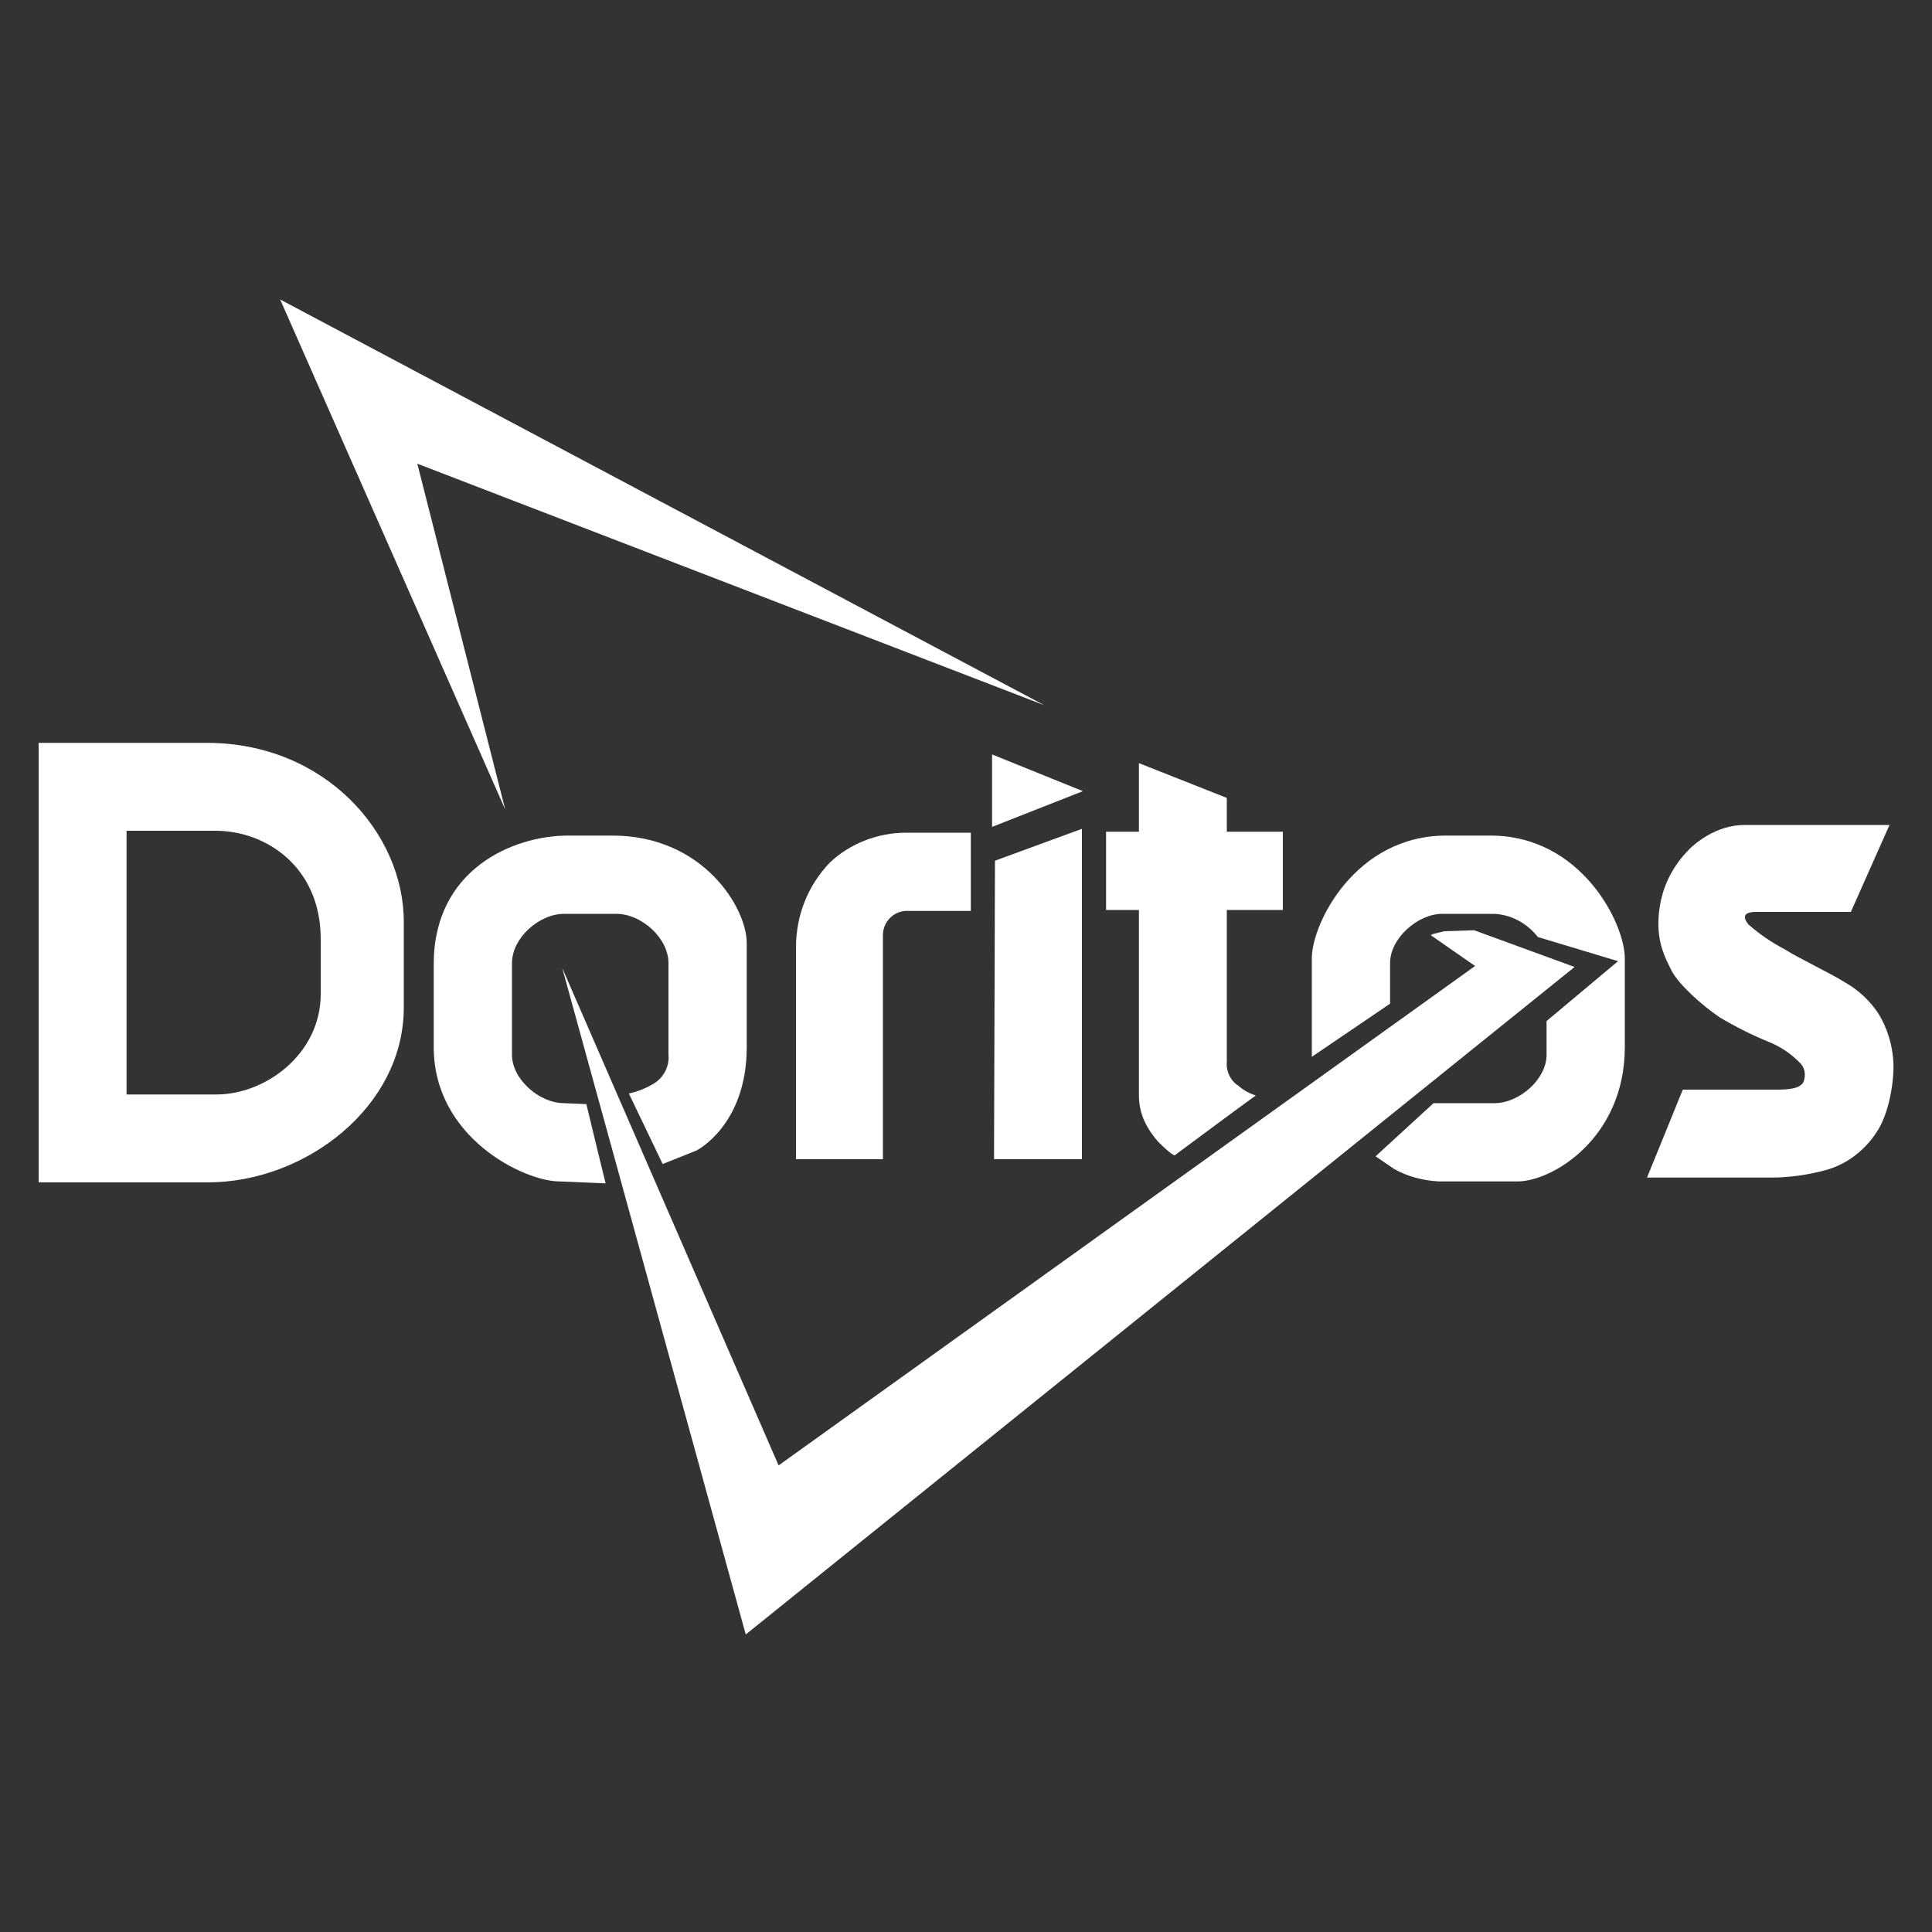 <?xml version="1.0" encoding="UTF-8"?>
<svg xmlns="http://www.w3.org/2000/svg" version="1.2" viewBox="0 0 200 200" width="200" height="200">
  <rect x="0" y="0" width="200" height="200" fill="#333333" stroke="none"/>
  <title>Logos_svg_web</title>
  <style>
		.s0 { fill: #ffffff } 
	</style>
  <g id="Capa 2">
    <g id="svg36">
      <g id="g356">
        <path id="path2" fill-rule="evenodd" class="s0" d="m21.4 76.9c12.3 0 20.4 9.4 20.4 18.5v8.9c0 10.3-10.2 18.1-20.3 18.1h-17.5v-45.5c2.1 0 17.4 0 17.4 0zm11.8 20.3c0-7.4-5.6-11.2-10.9-11.2 0 0-4.6 0-5.7 0h-3.5v27.3h9.3c5.1 0 10.8-4.2 10.8-10.4z"></path>
        <path id="path4" class="s0" d="m194.2 117.3c1.4-2 1.9-5.5 1.8-7.4-0.1-1.7-0.6-3.4-1.5-4.9-0.9-1.4-2.1-2.5-3.5-3.3-1.4-0.9-4.8-2.5-6.2-3.4q-2.1-1.1-3.8-2.6c-0.5-0.6-0.7-1.3 0.8-1.3 1.5 0 9.8 0 9.8 0l4-9c0 0-12 0-15 0-3 0-5.3 2-6 2.8-1.5 1.6-2.5 3.6-2.8 5.8-0.5 3.3 0.6 5.2 1.3 6.6 0.8 1.4 3 3.4 4.9 4.7q2.5 1.5 5.2 2.6 1.7 0.7 3 2c0.6 0.5 0.8 1.3 0.5 2.1-0.4 0.8-1.9 0.8-3.1 0.8-1.2 0-9.4 0-9.4 0l-3.7 9.1c0 0 10.2 0 12.9 0 1.9 0 3.9-0.3 5.7-0.8 2.1-0.6 3.9-2 5.1-3.8z"></path>
        <path id="path6" class="s0" d="m117.9 94.2v19.2q0 0.8 0.2 1.6c0.3 1.2 1 2.3 1.8 3.2 1.4 1.4 1.7 1.4 1.7 1.4 0 0 7-5.2 8.4-6.2q-1-0.3-1.8-1c-0.8-0.5-1.3-1.5-1.2-2.5v-15.7h5.8v-8.1h-5.8v-3.5l-9.1-3.6v7.1h-3.4v8.1c0 0 3.4 0 3.4 0z"></path>
        <path id="path8" class="s0" d="m102.7 78.1v7.5l9.4-3.7-9.4-3.8z"></path>
        <path id="path10" class="s0" d="m112 120v-34.2l-9 3.3-0.1 30.9z"></path>
        <path id="path12" class="s0" d="m82.4 98.1v21.9h9v-23.2c0-1.3 1-2.4 2.3-2.5q0.1 0 0.2 0c1.8 0 6.6 0 6.6 0v-8.1h-6.7c-2.9 0-5.8 1.1-7.9 3.1-2.3 2.4-3.5 5.5-3.5 8.8z"></path>
        <path id="path14" class="s0" d="m58.4 114.2c-2.6 0-5.4-2.5-5.4-5v-9.5c0-2.6 2.8-5.1 5.4-5.1h5.4c2.6 0 5.4 2.5 5.4 5.1v9.5c0.1 1.1-0.4 2.2-1.4 2.9q-1.3 0.8-2.7 1.1l3.5 7.3 3.5-1.4c0 0 5.2-2.6 5.2-10.7v-10.8c0-3.6-4.5-11.1-13.9-11.1h-4.6c-5.7 0-13.9 3.5-13.9 13.3v8.6c0 9.4 9.4 13.9 13 13.9l4.8 0.2c0 0.1-2-8.2-2-8.2l-2.3-0.1z"></path>
        <path id="path16" class="s0" d="m154.3 86.5h-4.6c-9.4 0-13.9 9.1-13.9 12.7v9.2q0 0.5 0 1l8.1-5.5v-4.2c0-2.6 2.9-5.1 5.4-5.1h5.4c1.8 0.1 3.4 1 4.5 2.4l8.3 2.5-7.4 6.2v3.5c0 2.5-2.8 5-5.4 5h-6.3l-6 5.5 1.9 1.3c1.4 0.8 3 1.2 4.6 1.3h8.2c3.6 0 11.1-4.5 11.1-13.9v-9.2c0-3.6-4.5-12.7-13.9-12.7z"></path>
        <path id="path18" class="s0" d="m43.2 48l64.9 25-79.1-42 23.3 52.8z"></path>
        <path id="path20" class="s0" d="m152.6 96.3l-3.1 0.1c0 0-0.8 0.2-1.2 0.3q-0.1 0.1-0.2 0.1l4.6 3.2-72.1 51.7-22.4-51.5 19 69 85.8-69.1-10.4-3.8z"></path>
      </g>
    </g>
  </g>
</svg>
